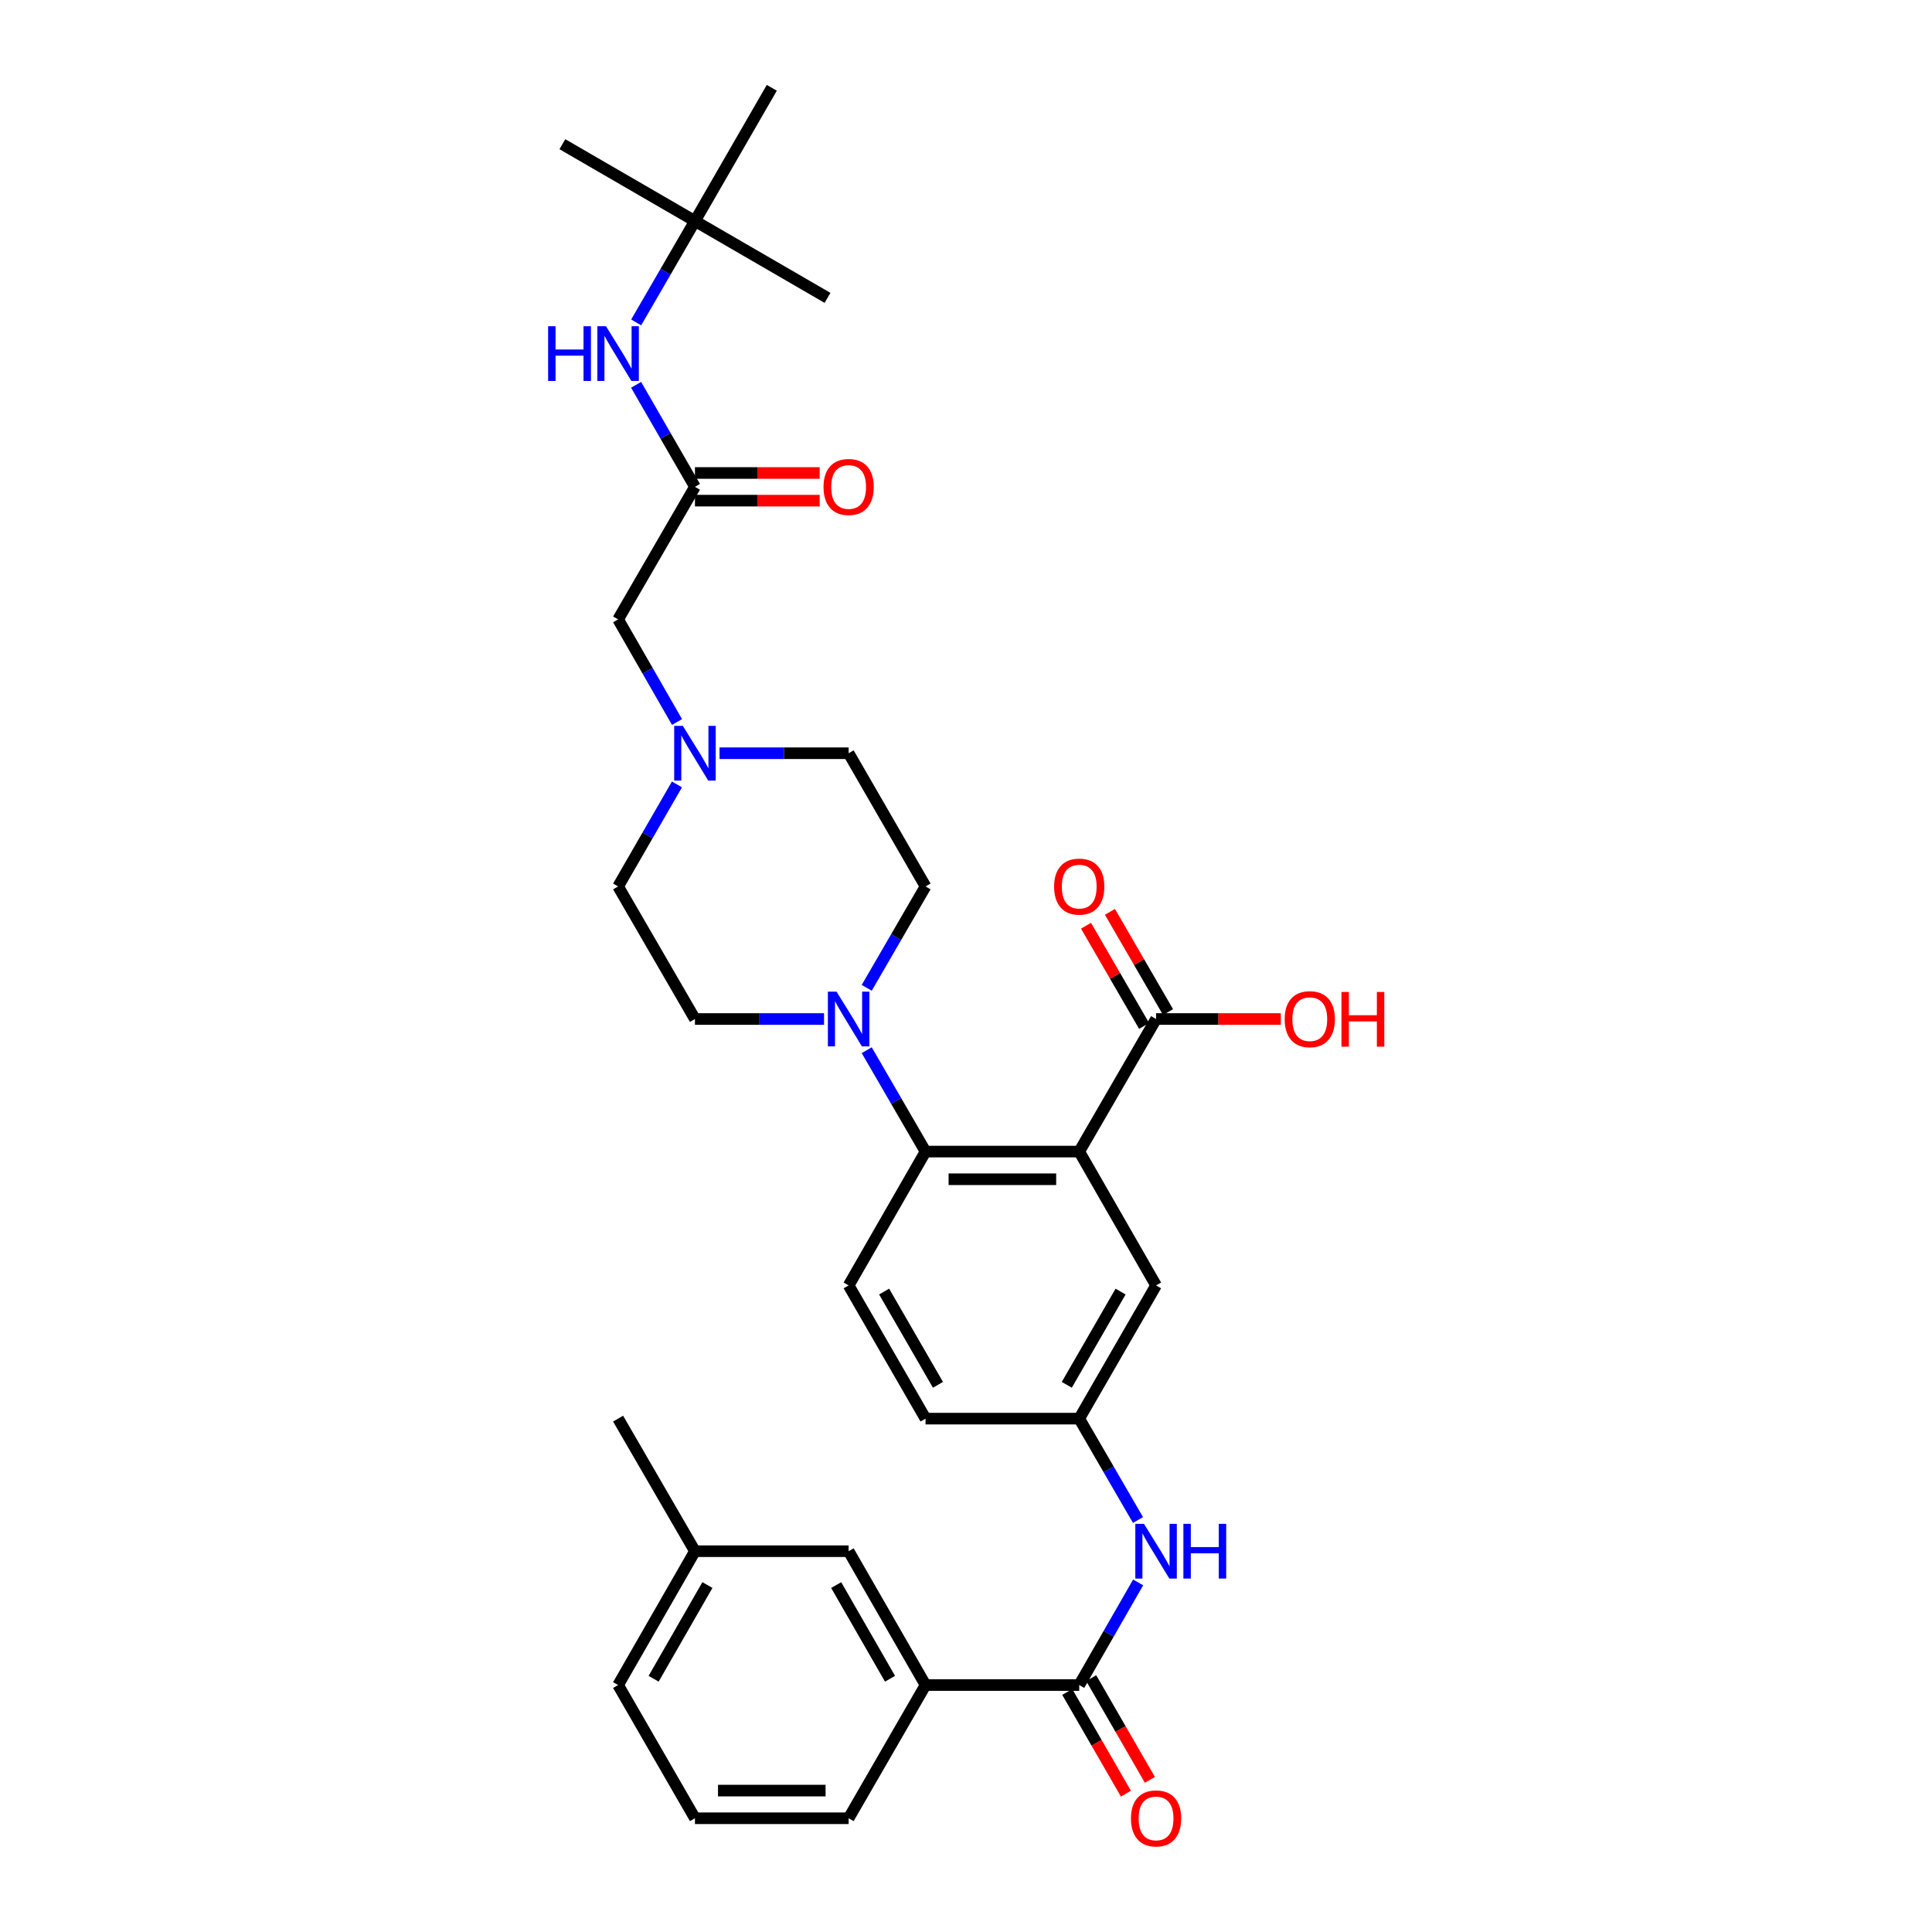 <?xml version='1.0' encoding='iso-8859-1'?>
<svg version='1.1' baseProfile='full'
              xmlns='http://www.w3.org/2000/svg'
                      xmlns:rdkit='http://www.rdkit.org/xml'
                      xmlns:xlink='http://www.w3.org/1999/xlink'
                  xml:space='preserve'
width='1000px' height='1000px' viewBox='0 0 1000 1000'>
<!-- END OF HEADER -->
<rect style='opacity:1.0;fill:#FFFFFF;stroke:none' width='1000' height='1000' x='0' y='0'> </rect>
<path class='bond-0' d='M 558.605,596.06 L 479.058,596.06' style='fill:none;fill-rule:evenodd;stroke:#000000;stroke-width:6px;stroke-linecap:butt;stroke-linejoin:miter;stroke-opacity:1' />
<path class='bond-0' d='M 546.673,610.379 L 490.99,610.379' style='fill:none;fill-rule:evenodd;stroke:#000000;stroke-width:6px;stroke-linecap:butt;stroke-linejoin:miter;stroke-opacity:1' />
<path class='bond-3' d='M 558.605,596.06 L 598.379,527.442' style='fill:none;fill-rule:evenodd;stroke:#000000;stroke-width:6px;stroke-linecap:butt;stroke-linejoin:miter;stroke-opacity:1' />
<path class='bond-8' d='M 558.605,596.06 L 598.379,665.33' style='fill:none;fill-rule:evenodd;stroke:#000000;stroke-width:6px;stroke-linecap:butt;stroke-linejoin:miter;stroke-opacity:1' />
<path class='bond-1' d='M 479.058,596.06 L 463.837,569.823' style='fill:none;fill-rule:evenodd;stroke:#000000;stroke-width:6px;stroke-linecap:butt;stroke-linejoin:miter;stroke-opacity:1' />
<path class='bond-1' d='M 463.837,569.823 L 448.617,543.585' style='fill:none;fill-rule:evenodd;stroke:#0000FF;stroke-width:6px;stroke-linecap:butt;stroke-linejoin:miter;stroke-opacity:1' />
<path class='bond-9' d='M 479.058,596.06 L 439.252,665.33' style='fill:none;fill-rule:evenodd;stroke:#000000;stroke-width:6px;stroke-linecap:butt;stroke-linejoin:miter;stroke-opacity:1' />
<path class='bond-13' d='M 448.617,511.299 L 463.837,485.062' style='fill:none;fill-rule:evenodd;stroke:#0000FF;stroke-width:6px;stroke-linecap:butt;stroke-linejoin:miter;stroke-opacity:1' />
<path class='bond-13' d='M 463.837,485.062 L 479.058,458.824' style='fill:none;fill-rule:evenodd;stroke:#000000;stroke-width:6px;stroke-linecap:butt;stroke-linejoin:miter;stroke-opacity:1' />
<path class='bond-14' d='M 426.523,527.442 L 393.114,527.442' style='fill:none;fill-rule:evenodd;stroke:#0000FF;stroke-width:6px;stroke-linecap:butt;stroke-linejoin:miter;stroke-opacity:1' />
<path class='bond-14' d='M 393.114,527.442 L 359.704,527.442' style='fill:none;fill-rule:evenodd;stroke:#000000;stroke-width:6px;stroke-linecap:butt;stroke-linejoin:miter;stroke-opacity:1' />
<path class='bond-2' d='M 558.605,872.178 L 573.854,845.618' style='fill:none;fill-rule:evenodd;stroke:#000000;stroke-width:6px;stroke-linecap:butt;stroke-linejoin:miter;stroke-opacity:1' />
<path class='bond-2' d='M 573.854,845.618 L 589.103,819.057' style='fill:none;fill-rule:evenodd;stroke:#0000FF;stroke-width:6px;stroke-linecap:butt;stroke-linejoin:miter;stroke-opacity:1' />
<path class='bond-7' d='M 558.605,872.178 L 479.058,872.178' style='fill:none;fill-rule:evenodd;stroke:#000000;stroke-width:6px;stroke-linecap:butt;stroke-linejoin:miter;stroke-opacity:1' />
<path class='bond-12' d='M 552.404,875.755 L 567.587,902.076' style='fill:none;fill-rule:evenodd;stroke:#000000;stroke-width:6px;stroke-linecap:butt;stroke-linejoin:miter;stroke-opacity:1' />
<path class='bond-12' d='M 567.587,902.076 L 582.77,928.397' style='fill:none;fill-rule:evenodd;stroke:#FF0000;stroke-width:6px;stroke-linecap:butt;stroke-linejoin:miter;stroke-opacity:1' />
<path class='bond-12' d='M 564.807,868.601 L 579.99,894.922' style='fill:none;fill-rule:evenodd;stroke:#000000;stroke-width:6px;stroke-linecap:butt;stroke-linejoin:miter;stroke-opacity:1' />
<path class='bond-12' d='M 579.99,894.922 L 595.173,921.243' style='fill:none;fill-rule:evenodd;stroke:#FF0000;stroke-width:6px;stroke-linecap:butt;stroke-linejoin:miter;stroke-opacity:1' />
<path class='bond-16' d='M 604.573,523.852 L 589.539,497.914' style='fill:none;fill-rule:evenodd;stroke:#000000;stroke-width:6px;stroke-linecap:butt;stroke-linejoin:miter;stroke-opacity:1' />
<path class='bond-16' d='M 589.539,497.914 L 574.504,471.977' style='fill:none;fill-rule:evenodd;stroke:#FF0000;stroke-width:6px;stroke-linecap:butt;stroke-linejoin:miter;stroke-opacity:1' />
<path class='bond-16' d='M 592.185,531.032 L 577.151,505.095' style='fill:none;fill-rule:evenodd;stroke:#000000;stroke-width:6px;stroke-linecap:butt;stroke-linejoin:miter;stroke-opacity:1' />
<path class='bond-16' d='M 577.151,505.095 L 562.116,479.157' style='fill:none;fill-rule:evenodd;stroke:#FF0000;stroke-width:6px;stroke-linecap:butt;stroke-linejoin:miter;stroke-opacity:1' />
<path class='bond-23' d='M 598.379,527.442 L 630.666,527.442' style='fill:none;fill-rule:evenodd;stroke:#000000;stroke-width:6px;stroke-linecap:butt;stroke-linejoin:miter;stroke-opacity:1' />
<path class='bond-23' d='M 630.666,527.442 L 662.954,527.442' style='fill:none;fill-rule:evenodd;stroke:#FF0000;stroke-width:6px;stroke-linecap:butt;stroke-linejoin:miter;stroke-opacity:1' />
<path class='bond-4' d='M 589.022,786.757 L 573.814,760.52' style='fill:none;fill-rule:evenodd;stroke:#0000FF;stroke-width:6px;stroke-linecap:butt;stroke-linejoin:miter;stroke-opacity:1' />
<path class='bond-4' d='M 573.814,760.52 L 558.605,734.282' style='fill:none;fill-rule:evenodd;stroke:#000000;stroke-width:6px;stroke-linecap:butt;stroke-linejoin:miter;stroke-opacity:1' />
<path class='bond-5' d='M 359.704,251.976 L 319.93,320.594' style='fill:none;fill-rule:evenodd;stroke:#000000;stroke-width:6px;stroke-linecap:butt;stroke-linejoin:miter;stroke-opacity:1' />
<path class='bond-10' d='M 359.704,251.976 L 344.475,225.575' style='fill:none;fill-rule:evenodd;stroke:#000000;stroke-width:6px;stroke-linecap:butt;stroke-linejoin:miter;stroke-opacity:1' />
<path class='bond-10' d='M 344.475,225.575 L 329.246,199.174' style='fill:none;fill-rule:evenodd;stroke:#0000FF;stroke-width:6px;stroke-linecap:butt;stroke-linejoin:miter;stroke-opacity:1' />
<path class='bond-18' d='M 359.704,259.136 L 391.984,259.136' style='fill:none;fill-rule:evenodd;stroke:#000000;stroke-width:6px;stroke-linecap:butt;stroke-linejoin:miter;stroke-opacity:1' />
<path class='bond-18' d='M 391.984,259.136 L 424.263,259.136' style='fill:none;fill-rule:evenodd;stroke:#FF0000;stroke-width:6px;stroke-linecap:butt;stroke-linejoin:miter;stroke-opacity:1' />
<path class='bond-18' d='M 359.704,244.817 L 391.984,244.817' style='fill:none;fill-rule:evenodd;stroke:#000000;stroke-width:6px;stroke-linecap:butt;stroke-linejoin:miter;stroke-opacity:1' />
<path class='bond-18' d='M 391.984,244.817 L 424.263,244.817' style='fill:none;fill-rule:evenodd;stroke:#FF0000;stroke-width:6px;stroke-linecap:butt;stroke-linejoin:miter;stroke-opacity:1' />
<path class='bond-6' d='M 350.388,406.022 L 335.159,432.423' style='fill:none;fill-rule:evenodd;stroke:#0000FF;stroke-width:6px;stroke-linecap:butt;stroke-linejoin:miter;stroke-opacity:1' />
<path class='bond-6' d='M 335.159,432.423 L 319.93,458.824' style='fill:none;fill-rule:evenodd;stroke:#000000;stroke-width:6px;stroke-linecap:butt;stroke-linejoin:miter;stroke-opacity:1' />
<path class='bond-15' d='M 350.428,373.715 L 335.179,347.155' style='fill:none;fill-rule:evenodd;stroke:#0000FF;stroke-width:6px;stroke-linecap:butt;stroke-linejoin:miter;stroke-opacity:1' />
<path class='bond-15' d='M 335.179,347.155 L 319.93,320.594' style='fill:none;fill-rule:evenodd;stroke:#000000;stroke-width:6px;stroke-linecap:butt;stroke-linejoin:miter;stroke-opacity:1' />
<path class='bond-33' d='M 372.433,389.872 L 405.842,389.872' style='fill:none;fill-rule:evenodd;stroke:#0000FF;stroke-width:6px;stroke-linecap:butt;stroke-linejoin:miter;stroke-opacity:1' />
<path class='bond-33' d='M 405.842,389.872 L 439.252,389.872' style='fill:none;fill-rule:evenodd;stroke:#000000;stroke-width:6px;stroke-linecap:butt;stroke-linejoin:miter;stroke-opacity:1' />
<path class='bond-17' d='M 479.058,872.178 L 439.252,802.9' style='fill:none;fill-rule:evenodd;stroke:#000000;stroke-width:6px;stroke-linecap:butt;stroke-linejoin:miter;stroke-opacity:1' />
<path class='bond-17' d='M 460.672,868.92 L 432.808,820.425' style='fill:none;fill-rule:evenodd;stroke:#000000;stroke-width:6px;stroke-linecap:butt;stroke-linejoin:miter;stroke-opacity:1' />
<path class='bond-25' d='M 479.058,872.178 L 439.252,941.13' style='fill:none;fill-rule:evenodd;stroke:#000000;stroke-width:6px;stroke-linecap:butt;stroke-linejoin:miter;stroke-opacity:1' />
<path class='bond-11' d='M 598.379,665.33 L 558.605,734.282' style='fill:none;fill-rule:evenodd;stroke:#000000;stroke-width:6px;stroke-linecap:butt;stroke-linejoin:miter;stroke-opacity:1' />
<path class='bond-11' d='M 580.01,668.519 L 552.168,716.785' style='fill:none;fill-rule:evenodd;stroke:#000000;stroke-width:6px;stroke-linecap:butt;stroke-linejoin:miter;stroke-opacity:1' />
<path class='bond-32' d='M 439.252,665.33 L 479.058,734.282' style='fill:none;fill-rule:evenodd;stroke:#000000;stroke-width:6px;stroke-linecap:butt;stroke-linejoin:miter;stroke-opacity:1' />
<path class='bond-32' d='M 457.623,668.514 L 485.487,716.781' style='fill:none;fill-rule:evenodd;stroke:#000000;stroke-width:6px;stroke-linecap:butt;stroke-linejoin:miter;stroke-opacity:1' />
<path class='bond-19' d='M 329.287,166.882 L 344.496,140.644' style='fill:none;fill-rule:evenodd;stroke:#0000FF;stroke-width:6px;stroke-linecap:butt;stroke-linejoin:miter;stroke-opacity:1' />
<path class='bond-19' d='M 344.496,140.644 L 359.704,114.407' style='fill:none;fill-rule:evenodd;stroke:#000000;stroke-width:6px;stroke-linecap:butt;stroke-linejoin:miter;stroke-opacity:1' />
<path class='bond-22' d='M 558.605,734.282 L 479.058,734.282' style='fill:none;fill-rule:evenodd;stroke:#000000;stroke-width:6px;stroke-linecap:butt;stroke-linejoin:miter;stroke-opacity:1' />
<path class='bond-21' d='M 479.058,458.824 L 439.252,389.872' style='fill:none;fill-rule:evenodd;stroke:#000000;stroke-width:6px;stroke-linecap:butt;stroke-linejoin:miter;stroke-opacity:1' />
<path class='bond-20' d='M 359.704,527.442 L 319.93,458.824' style='fill:none;fill-rule:evenodd;stroke:#000000;stroke-width:6px;stroke-linecap:butt;stroke-linejoin:miter;stroke-opacity:1' />
<path class='bond-24' d='M 439.252,802.9 L 359.704,802.9' style='fill:none;fill-rule:evenodd;stroke:#000000;stroke-width:6px;stroke-linecap:butt;stroke-linejoin:miter;stroke-opacity:1' />
<path class='bond-27' d='M 359.704,114.407 L 428.322,154.18' style='fill:none;fill-rule:evenodd;stroke:#000000;stroke-width:6px;stroke-linecap:butt;stroke-linejoin:miter;stroke-opacity:1' />
<path class='bond-28' d='M 359.704,114.407 L 291.086,74.633' style='fill:none;fill-rule:evenodd;stroke:#000000;stroke-width:6px;stroke-linecap:butt;stroke-linejoin:miter;stroke-opacity:1' />
<path class='bond-29' d='M 359.704,114.407 L 399.478,45.455' style='fill:none;fill-rule:evenodd;stroke:#000000;stroke-width:6px;stroke-linecap:butt;stroke-linejoin:miter;stroke-opacity:1' />
<path class='bond-31' d='M 359.704,802.9 L 319.93,734.282' style='fill:none;fill-rule:evenodd;stroke:#000000;stroke-width:6px;stroke-linecap:butt;stroke-linejoin:miter;stroke-opacity:1' />
<path class='bond-34' d='M 359.704,802.9 L 319.93,872.178' style='fill:none;fill-rule:evenodd;stroke:#000000;stroke-width:6px;stroke-linecap:butt;stroke-linejoin:miter;stroke-opacity:1' />
<path class='bond-34' d='M 366.156,820.421 L 338.314,868.916' style='fill:none;fill-rule:evenodd;stroke:#000000;stroke-width:6px;stroke-linecap:butt;stroke-linejoin:miter;stroke-opacity:1' />
<path class='bond-26' d='M 439.252,941.13 L 359.704,941.13' style='fill:none;fill-rule:evenodd;stroke:#000000;stroke-width:6px;stroke-linecap:butt;stroke-linejoin:miter;stroke-opacity:1' />
<path class='bond-26' d='M 427.32,926.812 L 371.636,926.812' style='fill:none;fill-rule:evenodd;stroke:#000000;stroke-width:6px;stroke-linecap:butt;stroke-linejoin:miter;stroke-opacity:1' />
<path class='bond-30' d='M 359.704,941.13 L 319.93,872.178' style='fill:none;fill-rule:evenodd;stroke:#000000;stroke-width:6px;stroke-linecap:butt;stroke-linejoin:miter;stroke-opacity:1' />
<path  class='atom-2' d='M 432.992 513.282
L 442.272 528.282
Q 443.192 529.762, 444.672 532.442
Q 446.152 535.122, 446.232 535.282
L 446.232 513.282
L 449.992 513.282
L 449.992 541.602
L 446.112 541.602
L 436.152 525.202
Q 434.992 523.282, 433.752 521.082
Q 432.552 518.882, 432.192 518.202
L 432.192 541.602
L 428.512 541.602
L 428.512 513.282
L 432.992 513.282
' fill='#0000FF'/>
<path  class='atom-5' d='M 592.119 788.74
L 601.399 803.74
Q 602.319 805.22, 603.799 807.9
Q 605.279 810.58, 605.359 810.74
L 605.359 788.74
L 609.119 788.74
L 609.119 817.06
L 605.239 817.06
L 595.279 800.66
Q 594.119 798.74, 592.879 796.54
Q 591.679 794.34, 591.319 793.66
L 591.319 817.06
L 587.639 817.06
L 587.639 788.74
L 592.119 788.74
' fill='#0000FF'/>
<path  class='atom-5' d='M 612.519 788.74
L 616.359 788.74
L 616.359 800.78
L 630.839 800.78
L 630.839 788.74
L 634.679 788.74
L 634.679 817.06
L 630.839 817.06
L 630.839 803.98
L 616.359 803.98
L 616.359 817.06
L 612.519 817.06
L 612.519 788.74
' fill='#0000FF'/>
<path  class='atom-7' d='M 353.444 375.712
L 362.724 390.712
Q 363.644 392.192, 365.124 394.872
Q 366.604 397.552, 366.684 397.712
L 366.684 375.712
L 370.444 375.712
L 370.444 404.032
L 366.564 404.032
L 356.604 387.632
Q 355.444 385.712, 354.204 383.512
Q 353.004 381.312, 352.644 380.632
L 352.644 404.032
L 348.964 404.032
L 348.964 375.712
L 353.444 375.712
' fill='#0000FF'/>
<path  class='atom-11' d='M 283.71 168.864
L 287.55 168.864
L 287.55 180.904
L 302.03 180.904
L 302.03 168.864
L 305.87 168.864
L 305.87 197.184
L 302.03 197.184
L 302.03 184.104
L 287.55 184.104
L 287.55 197.184
L 283.71 197.184
L 283.71 168.864
' fill='#0000FF'/>
<path  class='atom-11' d='M 313.67 168.864
L 322.95 183.864
Q 323.87 185.344, 325.35 188.024
Q 326.83 190.704, 326.91 190.864
L 326.91 168.864
L 330.67 168.864
L 330.67 197.184
L 326.79 197.184
L 316.83 180.784
Q 315.67 178.864, 314.43 176.664
Q 313.23 174.464, 312.87 173.784
L 312.87 197.184
L 309.19 197.184
L 309.19 168.864
L 313.67 168.864
' fill='#0000FF'/>
<path  class='atom-13' d='M 585.379 941.21
Q 585.379 934.41, 588.739 930.61
Q 592.099 926.81, 598.379 926.81
Q 604.659 926.81, 608.019 930.61
Q 611.379 934.41, 611.379 941.21
Q 611.379 948.09, 607.979 952.01
Q 604.579 955.89, 598.379 955.89
Q 592.139 955.89, 588.739 952.01
Q 585.379 948.13, 585.379 941.21
M 598.379 952.69
Q 602.699 952.69, 605.019 949.81
Q 607.379 946.89, 607.379 941.21
Q 607.379 935.65, 605.019 932.85
Q 602.699 930.01, 598.379 930.01
Q 594.059 930.01, 591.699 932.81
Q 589.379 935.61, 589.379 941.21
Q 589.379 946.93, 591.699 949.81
Q 594.059 952.69, 598.379 952.69
' fill='#FF0000'/>
<path  class='atom-17' d='M 545.605 458.904
Q 545.605 452.104, 548.965 448.304
Q 552.325 444.504, 558.605 444.504
Q 564.885 444.504, 568.245 448.304
Q 571.605 452.104, 571.605 458.904
Q 571.605 465.784, 568.205 469.704
Q 564.805 473.584, 558.605 473.584
Q 552.365 473.584, 548.965 469.704
Q 545.605 465.824, 545.605 458.904
M 558.605 470.384
Q 562.925 470.384, 565.245 467.504
Q 567.605 464.584, 567.605 458.904
Q 567.605 453.344, 565.245 450.544
Q 562.925 447.704, 558.605 447.704
Q 554.285 447.704, 551.925 450.504
Q 549.605 453.304, 549.605 458.904
Q 549.605 464.624, 551.925 467.504
Q 554.285 470.384, 558.605 470.384
' fill='#FF0000'/>
<path  class='atom-19' d='M 426.252 252.056
Q 426.252 245.256, 429.612 241.456
Q 432.972 237.656, 439.252 237.656
Q 445.532 237.656, 448.892 241.456
Q 452.252 245.256, 452.252 252.056
Q 452.252 258.936, 448.852 262.856
Q 445.452 266.736, 439.252 266.736
Q 433.012 266.736, 429.612 262.856
Q 426.252 258.976, 426.252 252.056
M 439.252 263.536
Q 443.572 263.536, 445.892 260.656
Q 448.252 257.736, 448.252 252.056
Q 448.252 246.496, 445.892 243.696
Q 443.572 240.856, 439.252 240.856
Q 434.932 240.856, 432.572 243.656
Q 430.252 246.456, 430.252 252.056
Q 430.252 257.776, 432.572 260.656
Q 434.932 263.536, 439.252 263.536
' fill='#FF0000'/>
<path  class='atom-24' d='M 664.943 527.522
Q 664.943 520.722, 668.303 516.922
Q 671.663 513.122, 677.943 513.122
Q 684.223 513.122, 687.583 516.922
Q 690.943 520.722, 690.943 527.522
Q 690.943 534.402, 687.543 538.322
Q 684.143 542.202, 677.943 542.202
Q 671.703 542.202, 668.303 538.322
Q 664.943 534.442, 664.943 527.522
M 677.943 539.002
Q 682.263 539.002, 684.583 536.122
Q 686.943 533.202, 686.943 527.522
Q 686.943 521.962, 684.583 519.162
Q 682.263 516.322, 677.943 516.322
Q 673.623 516.322, 671.263 519.122
Q 668.943 521.922, 668.943 527.522
Q 668.943 533.242, 671.263 536.122
Q 673.623 539.002, 677.943 539.002
' fill='#FF0000'/>
<path  class='atom-24' d='M 694.343 513.442
L 698.183 513.442
L 698.183 525.482
L 712.663 525.482
L 712.663 513.442
L 716.503 513.442
L 716.503 541.762
L 712.663 541.762
L 712.663 528.682
L 698.183 528.682
L 698.183 541.762
L 694.343 541.762
L 694.343 513.442
' fill='#FF0000'/>
</svg>
